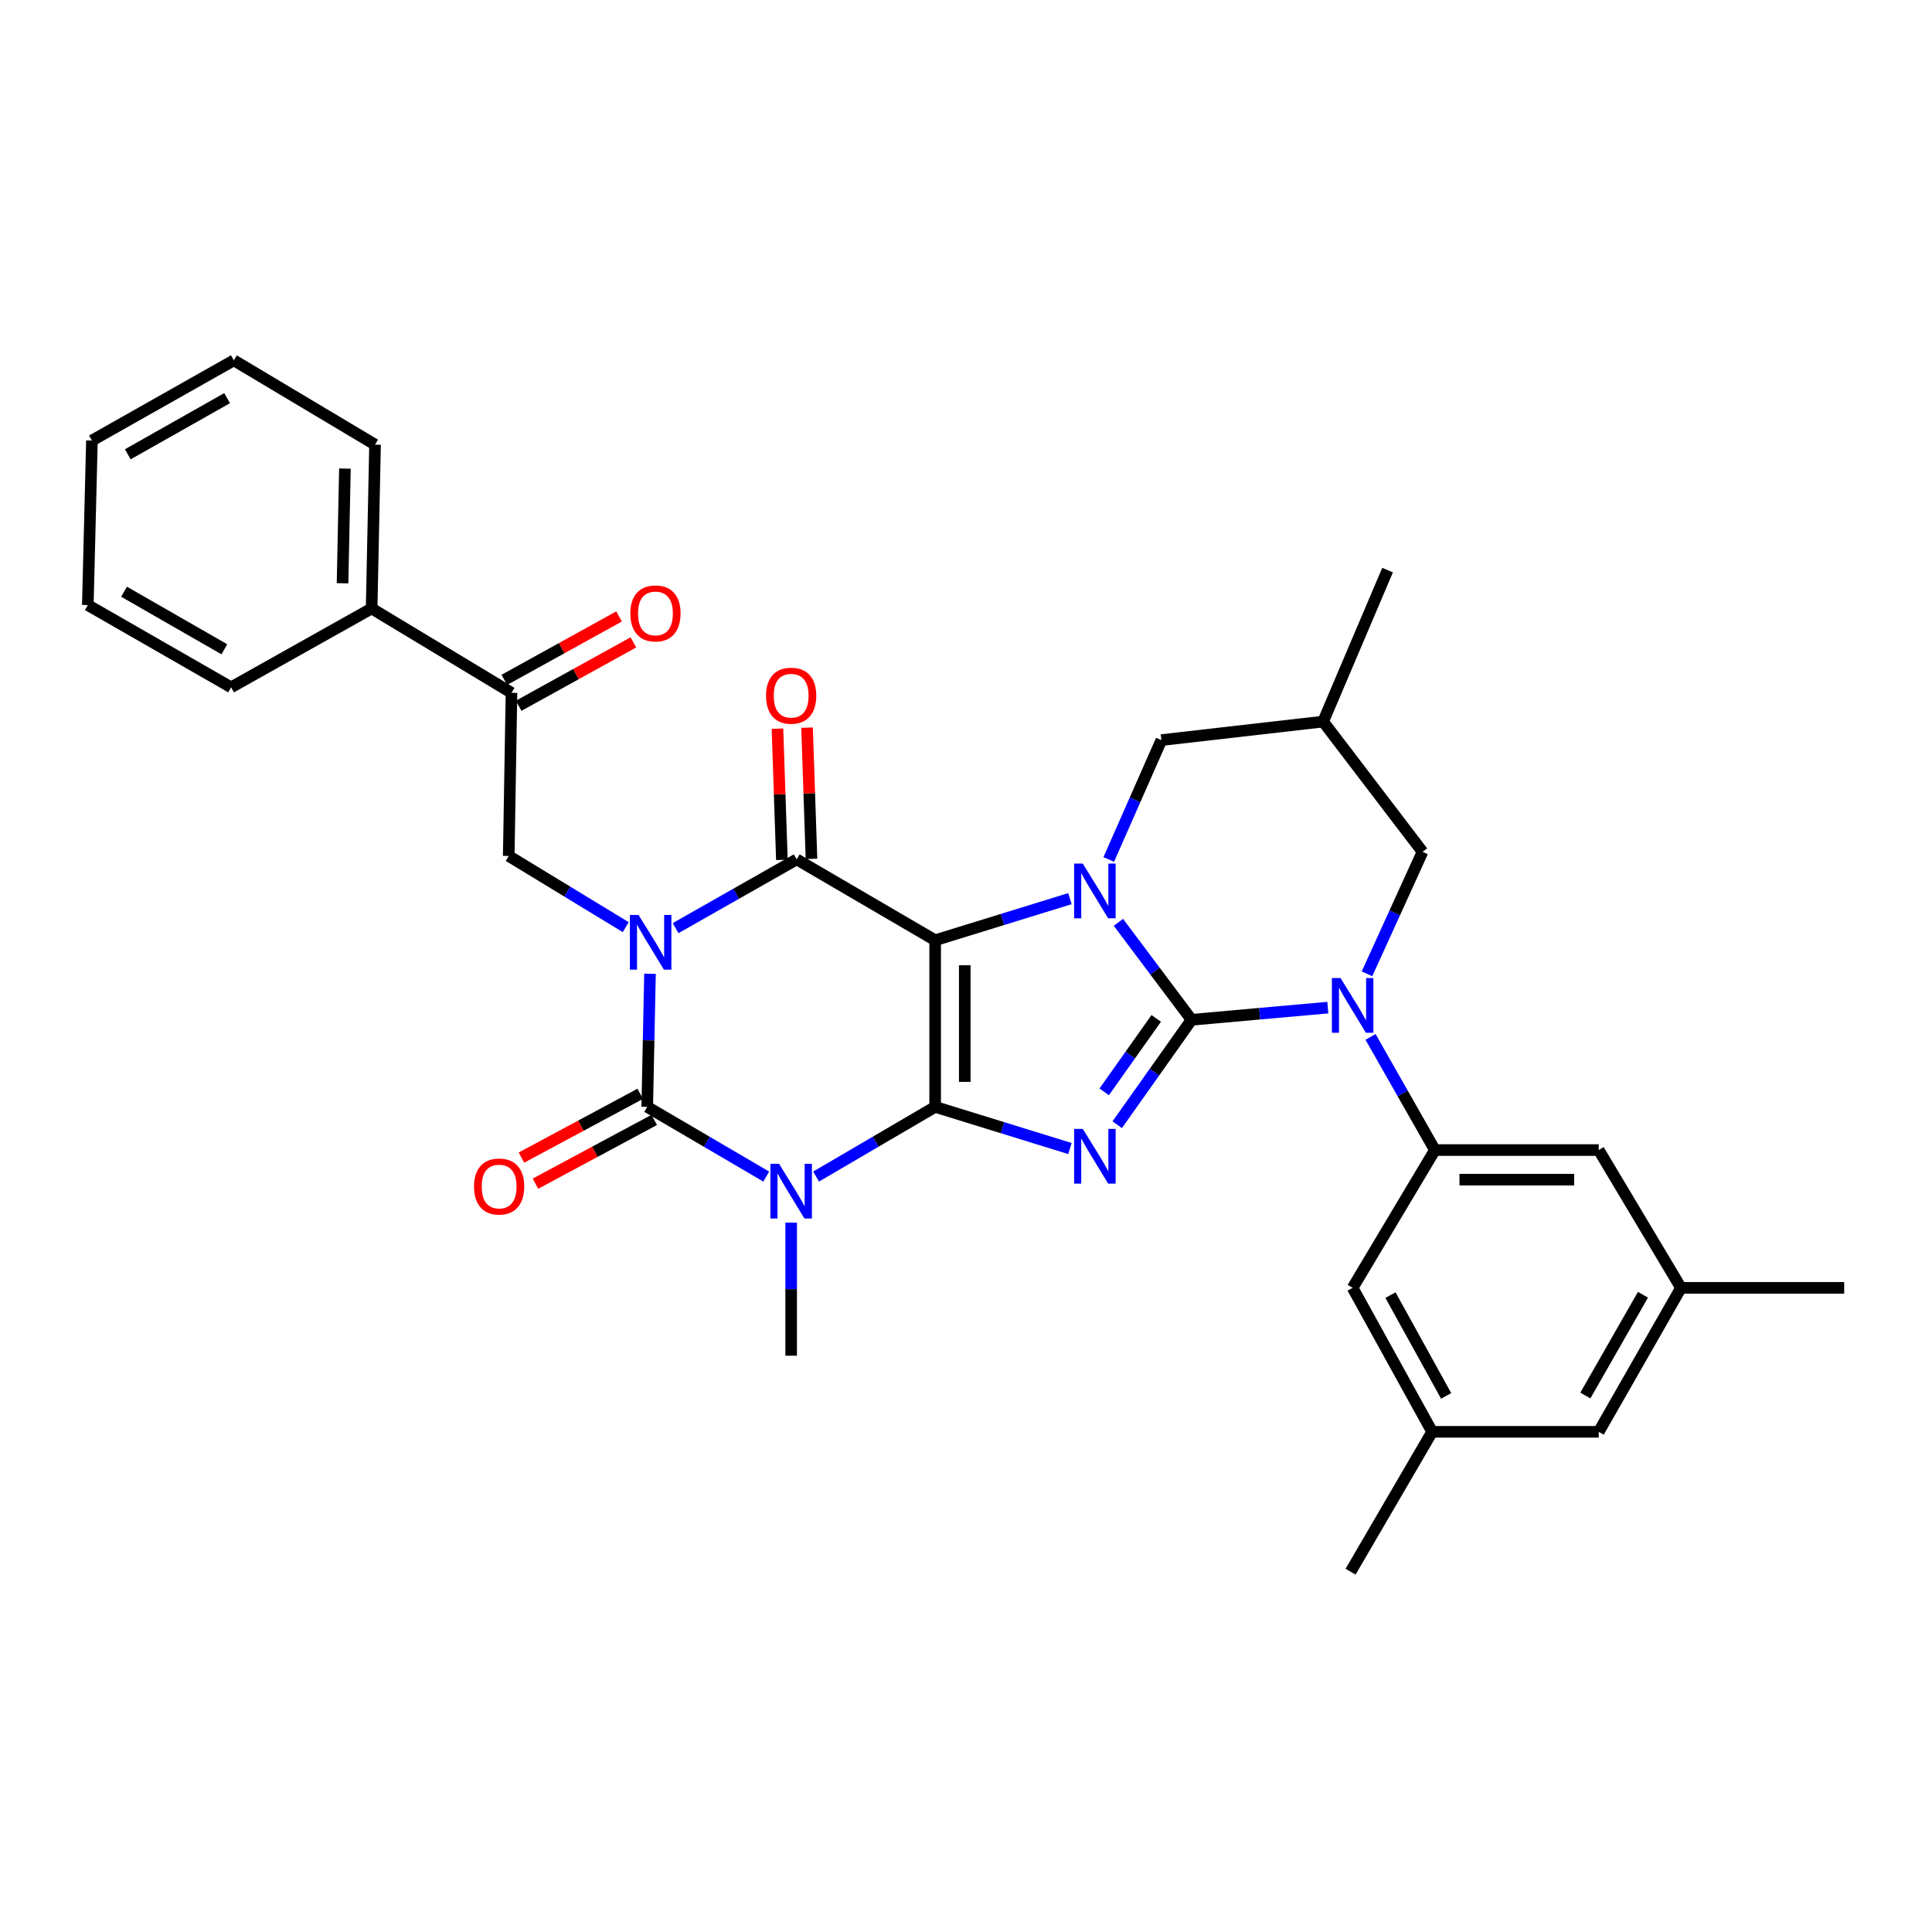 <?xml version='1.0' encoding='iso-8859-1'?>
<svg version='1.1' baseProfile='full'
              xmlns='http://www.w3.org/2000/svg'
                      xmlns:rdkit='http://www.rdkit.org/xml'
                      xmlns:xlink='http://www.w3.org/1999/xlink'
                  xml:space='preserve'
width='1000px' height='1000px' viewBox='0 0 1000 1000'>
<!-- END OF HEADER -->
<rect style='opacity:1.0;fill:#FFFFFF;stroke:none' width='1000' height='1000' x='0' y='0'> </rect>
<path class='bond-0' d='M 484.034,572.915 L 484.034,486.674' style='fill:none;fill-rule:evenodd;stroke:#000000;stroke-width:6px;stroke-linecap:butt;stroke-linejoin:miter;stroke-opacity:1' />
<path class='bond-0' d='M 499.361,559.979 L 499.361,499.61' style='fill:none;fill-rule:evenodd;stroke:#000000;stroke-width:6px;stroke-linecap:butt;stroke-linejoin:miter;stroke-opacity:1' />
<path class='bond-3' d='M 484.034,572.915 L 518.919,583.698' style='fill:none;fill-rule:evenodd;stroke:#000000;stroke-width:6px;stroke-linecap:butt;stroke-linejoin:miter;stroke-opacity:1' />
<path class='bond-3' d='M 518.919,583.698 L 553.804,594.48' style='fill:none;fill-rule:evenodd;stroke:#0000FF;stroke-width:6px;stroke-linecap:butt;stroke-linejoin:miter;stroke-opacity:1' />
<path class='bond-5' d='M 484.034,572.915 L 453.217,590.955' style='fill:none;fill-rule:evenodd;stroke:#000000;stroke-width:6px;stroke-linecap:butt;stroke-linejoin:miter;stroke-opacity:1' />
<path class='bond-5' d='M 453.217,590.955 L 422.4,608.995' style='fill:none;fill-rule:evenodd;stroke:#0000FF;stroke-width:6px;stroke-linecap:butt;stroke-linejoin:miter;stroke-opacity:1' />
<path class='bond-4' d='M 484.034,486.674 L 518.919,475.905' style='fill:none;fill-rule:evenodd;stroke:#000000;stroke-width:6px;stroke-linecap:butt;stroke-linejoin:miter;stroke-opacity:1' />
<path class='bond-4' d='M 518.919,475.905 L 553.804,465.137' style='fill:none;fill-rule:evenodd;stroke:#0000FF;stroke-width:6px;stroke-linecap:butt;stroke-linejoin:miter;stroke-opacity:1' />
<path class='bond-7' d='M 484.034,486.674 L 412.362,444.814' style='fill:none;fill-rule:evenodd;stroke:#000000;stroke-width:6px;stroke-linecap:butt;stroke-linejoin:miter;stroke-opacity:1' />
<path class='bond-1' d='M 616.734,527.844 L 597.502,554.995' style='fill:none;fill-rule:evenodd;stroke:#000000;stroke-width:6px;stroke-linecap:butt;stroke-linejoin:miter;stroke-opacity:1' />
<path class='bond-1' d='M 597.502,554.995 L 578.27,582.145' style='fill:none;fill-rule:evenodd;stroke:#0000FF;stroke-width:6px;stroke-linecap:butt;stroke-linejoin:miter;stroke-opacity:1' />
<path class='bond-1' d='M 598.457,527.13 L 584.995,546.135' style='fill:none;fill-rule:evenodd;stroke:#000000;stroke-width:6px;stroke-linecap:butt;stroke-linejoin:miter;stroke-opacity:1' />
<path class='bond-1' d='M 584.995,546.135 L 571.532,565.141' style='fill:none;fill-rule:evenodd;stroke:#0000FF;stroke-width:6px;stroke-linecap:butt;stroke-linejoin:miter;stroke-opacity:1' />
<path class='bond-8' d='M 616.734,527.844 L 652.007,524.692' style='fill:none;fill-rule:evenodd;stroke:#000000;stroke-width:6px;stroke-linecap:butt;stroke-linejoin:miter;stroke-opacity:1' />
<path class='bond-8' d='M 652.007,524.692 L 687.281,521.54' style='fill:none;fill-rule:evenodd;stroke:#0000FF;stroke-width:6px;stroke-linecap:butt;stroke-linejoin:miter;stroke-opacity:1' />
<path class='bond-34' d='M 616.734,527.844 L 597.813,502.621' style='fill:none;fill-rule:evenodd;stroke:#000000;stroke-width:6px;stroke-linecap:butt;stroke-linejoin:miter;stroke-opacity:1' />
<path class='bond-34' d='M 597.813,502.621 L 578.893,477.398' style='fill:none;fill-rule:evenodd;stroke:#0000FF;stroke-width:6px;stroke-linecap:butt;stroke-linejoin:miter;stroke-opacity:1' />
<path class='bond-2' d='M 336.435,504.028 L 335.719,538.472' style='fill:none;fill-rule:evenodd;stroke:#0000FF;stroke-width:6px;stroke-linecap:butt;stroke-linejoin:miter;stroke-opacity:1' />
<path class='bond-2' d='M 335.719,538.472 L 335.003,572.915' style='fill:none;fill-rule:evenodd;stroke:#000000;stroke-width:6px;stroke-linecap:butt;stroke-linejoin:miter;stroke-opacity:1' />
<path class='bond-10' d='M 323.884,479.896 L 293.603,461.474' style='fill:none;fill-rule:evenodd;stroke:#0000FF;stroke-width:6px;stroke-linecap:butt;stroke-linejoin:miter;stroke-opacity:1' />
<path class='bond-10' d='M 293.603,461.474 L 263.322,443.051' style='fill:none;fill-rule:evenodd;stroke:#000000;stroke-width:6px;stroke-linecap:butt;stroke-linejoin:miter;stroke-opacity:1' />
<path class='bond-33' d='M 349.687,480.405 L 381.025,462.609' style='fill:none;fill-rule:evenodd;stroke:#0000FF;stroke-width:6px;stroke-linecap:butt;stroke-linejoin:miter;stroke-opacity:1' />
<path class='bond-33' d='M 381.025,462.609 L 412.362,444.814' style='fill:none;fill-rule:evenodd;stroke:#000000;stroke-width:6px;stroke-linecap:butt;stroke-linejoin:miter;stroke-opacity:1' />
<path class='bond-12' d='M 573.889,444.861 L 587.507,413.966' style='fill:none;fill-rule:evenodd;stroke:#0000FF;stroke-width:6px;stroke-linecap:butt;stroke-linejoin:miter;stroke-opacity:1' />
<path class='bond-12' d='M 587.507,413.966 L 601.126,383.07' style='fill:none;fill-rule:evenodd;stroke:#000000;stroke-width:6px;stroke-linecap:butt;stroke-linejoin:miter;stroke-opacity:1' />
<path class='bond-6' d='M 396.603,608.992 L 365.803,590.954' style='fill:none;fill-rule:evenodd;stroke:#0000FF;stroke-width:6px;stroke-linecap:butt;stroke-linejoin:miter;stroke-opacity:1' />
<path class='bond-6' d='M 365.803,590.954 L 335.003,572.915' style='fill:none;fill-rule:evenodd;stroke:#000000;stroke-width:6px;stroke-linecap:butt;stroke-linejoin:miter;stroke-opacity:1' />
<path class='bond-23' d='M 409.501,632.836 L 409.501,667.275' style='fill:none;fill-rule:evenodd;stroke:#0000FF;stroke-width:6px;stroke-linecap:butt;stroke-linejoin:miter;stroke-opacity:1' />
<path class='bond-23' d='M 409.501,667.275 L 409.501,701.715' style='fill:none;fill-rule:evenodd;stroke:#000000;stroke-width:6px;stroke-linecap:butt;stroke-linejoin:miter;stroke-opacity:1' />
<path class='bond-14' d='M 331.378,566.163 L 300.639,582.662' style='fill:none;fill-rule:evenodd;stroke:#000000;stroke-width:6px;stroke-linecap:butt;stroke-linejoin:miter;stroke-opacity:1' />
<path class='bond-14' d='M 300.639,582.662 L 269.9,599.162' style='fill:none;fill-rule:evenodd;stroke:#FF0000;stroke-width:6px;stroke-linecap:butt;stroke-linejoin:miter;stroke-opacity:1' />
<path class='bond-14' d='M 338.627,579.667 L 307.888,596.167' style='fill:none;fill-rule:evenodd;stroke:#000000;stroke-width:6px;stroke-linecap:butt;stroke-linejoin:miter;stroke-opacity:1' />
<path class='bond-14' d='M 307.888,596.167 L 277.149,612.667' style='fill:none;fill-rule:evenodd;stroke:#FF0000;stroke-width:6px;stroke-linecap:butt;stroke-linejoin:miter;stroke-opacity:1' />
<path class='bond-15' d='M 420.022,444.555 L 418.876,410.595' style='fill:none;fill-rule:evenodd;stroke:#000000;stroke-width:6px;stroke-linecap:butt;stroke-linejoin:miter;stroke-opacity:1' />
<path class='bond-15' d='M 418.876,410.595 L 417.73,376.634' style='fill:none;fill-rule:evenodd;stroke:#FF0000;stroke-width:6px;stroke-linecap:butt;stroke-linejoin:miter;stroke-opacity:1' />
<path class='bond-15' d='M 404.703,445.072 L 403.557,411.112' style='fill:none;fill-rule:evenodd;stroke:#000000;stroke-width:6px;stroke-linecap:butt;stroke-linejoin:miter;stroke-opacity:1' />
<path class='bond-15' d='M 403.557,411.112 L 402.412,377.151' style='fill:none;fill-rule:evenodd;stroke:#FF0000;stroke-width:6px;stroke-linecap:butt;stroke-linejoin:miter;stroke-opacity:1' />
<path class='bond-9' d='M 709.392,536.707 L 726.045,565.987' style='fill:none;fill-rule:evenodd;stroke:#0000FF;stroke-width:6px;stroke-linecap:butt;stroke-linejoin:miter;stroke-opacity:1' />
<path class='bond-9' d='M 726.045,565.987 L 742.698,595.267' style='fill:none;fill-rule:evenodd;stroke:#000000;stroke-width:6px;stroke-linecap:butt;stroke-linejoin:miter;stroke-opacity:1' />
<path class='bond-13' d='M 707.555,504.05 L 721.929,472.478' style='fill:none;fill-rule:evenodd;stroke:#0000FF;stroke-width:6px;stroke-linecap:butt;stroke-linejoin:miter;stroke-opacity:1' />
<path class='bond-13' d='M 721.929,472.478 L 736.303,440.905' style='fill:none;fill-rule:evenodd;stroke:#000000;stroke-width:6px;stroke-linecap:butt;stroke-linejoin:miter;stroke-opacity:1' />
<path class='bond-16' d='M 742.698,595.267 L 827.5,595.267' style='fill:none;fill-rule:evenodd;stroke:#000000;stroke-width:6px;stroke-linecap:butt;stroke-linejoin:miter;stroke-opacity:1' />
<path class='bond-16' d='M 755.418,610.594 L 814.78,610.594' style='fill:none;fill-rule:evenodd;stroke:#000000;stroke-width:6px;stroke-linecap:butt;stroke-linejoin:miter;stroke-opacity:1' />
<path class='bond-17' d='M 742.698,595.267 L 700.114,666.59' style='fill:none;fill-rule:evenodd;stroke:#000000;stroke-width:6px;stroke-linecap:butt;stroke-linejoin:miter;stroke-opacity:1' />
<path class='bond-11' d='M 263.322,443.051 L 264.744,358.598' style='fill:none;fill-rule:evenodd;stroke:#000000;stroke-width:6px;stroke-linecap:butt;stroke-linejoin:miter;stroke-opacity:1' />
<path class='bond-19' d='M 268.45,365.306 L 298.144,348.9' style='fill:none;fill-rule:evenodd;stroke:#000000;stroke-width:6px;stroke-linecap:butt;stroke-linejoin:miter;stroke-opacity:1' />
<path class='bond-19' d='M 298.144,348.9 L 327.838,332.494' style='fill:none;fill-rule:evenodd;stroke:#FF0000;stroke-width:6px;stroke-linecap:butt;stroke-linejoin:miter;stroke-opacity:1' />
<path class='bond-19' d='M 261.038,351.89 L 290.732,335.484' style='fill:none;fill-rule:evenodd;stroke:#000000;stroke-width:6px;stroke-linecap:butt;stroke-linejoin:miter;stroke-opacity:1' />
<path class='bond-19' d='M 290.732,335.484 L 320.426,319.078' style='fill:none;fill-rule:evenodd;stroke:#FF0000;stroke-width:6px;stroke-linecap:butt;stroke-linejoin:miter;stroke-opacity:1' />
<path class='bond-20' d='M 264.744,358.598 L 192.357,314.941' style='fill:none;fill-rule:evenodd;stroke:#000000;stroke-width:6px;stroke-linecap:butt;stroke-linejoin:miter;stroke-opacity:1' />
<path class='bond-18' d='M 601.126,383.07 L 684.855,373.491' style='fill:none;fill-rule:evenodd;stroke:#000000;stroke-width:6px;stroke-linecap:butt;stroke-linejoin:miter;stroke-opacity:1' />
<path class='bond-35' d='M 736.303,440.905 L 684.855,373.491' style='fill:none;fill-rule:evenodd;stroke:#000000;stroke-width:6px;stroke-linecap:butt;stroke-linejoin:miter;stroke-opacity:1' />
<path class='bond-22' d='M 827.5,595.267 L 870.084,666.59' style='fill:none;fill-rule:evenodd;stroke:#000000;stroke-width:6px;stroke-linecap:butt;stroke-linejoin:miter;stroke-opacity:1' />
<path class='bond-21' d='M 700.114,666.59 L 741.276,741.106' style='fill:none;fill-rule:evenodd;stroke:#000000;stroke-width:6px;stroke-linecap:butt;stroke-linejoin:miter;stroke-opacity:1' />
<path class='bond-21' d='M 719.704,670.356 L 748.518,722.517' style='fill:none;fill-rule:evenodd;stroke:#000000;stroke-width:6px;stroke-linecap:butt;stroke-linejoin:miter;stroke-opacity:1' />
<path class='bond-25' d='M 684.855,373.491 L 718.208,295.084' style='fill:none;fill-rule:evenodd;stroke:#000000;stroke-width:6px;stroke-linecap:butt;stroke-linejoin:miter;stroke-opacity:1' />
<path class='bond-26' d='M 192.357,314.941 L 194.12,230.139' style='fill:none;fill-rule:evenodd;stroke:#000000;stroke-width:6px;stroke-linecap:butt;stroke-linejoin:miter;stroke-opacity:1' />
<path class='bond-26' d='M 177.298,301.902 L 178.532,242.541' style='fill:none;fill-rule:evenodd;stroke:#000000;stroke-width:6px;stroke-linecap:butt;stroke-linejoin:miter;stroke-opacity:1' />
<path class='bond-27' d='M 192.357,314.941 L 119.621,355.754' style='fill:none;fill-rule:evenodd;stroke:#000000;stroke-width:6px;stroke-linecap:butt;stroke-linejoin:miter;stroke-opacity:1' />
<path class='bond-24' d='M 741.276,741.106 L 827.5,741.106' style='fill:none;fill-rule:evenodd;stroke:#000000;stroke-width:6px;stroke-linecap:butt;stroke-linejoin:miter;stroke-opacity:1' />
<path class='bond-29' d='M 741.276,741.106 L 699.058,813.493' style='fill:none;fill-rule:evenodd;stroke:#000000;stroke-width:6px;stroke-linecap:butt;stroke-linejoin:miter;stroke-opacity:1' />
<path class='bond-28' d='M 870.084,666.59 L 954.545,666.59' style='fill:none;fill-rule:evenodd;stroke:#000000;stroke-width:6px;stroke-linecap:butt;stroke-linejoin:miter;stroke-opacity:1' />
<path class='bond-36' d='M 870.084,666.59 L 827.5,741.106' style='fill:none;fill-rule:evenodd;stroke:#000000;stroke-width:6px;stroke-linecap:butt;stroke-linejoin:miter;stroke-opacity:1' />
<path class='bond-36' d='M 850.389,670.162 L 820.58,722.323' style='fill:none;fill-rule:evenodd;stroke:#000000;stroke-width:6px;stroke-linecap:butt;stroke-linejoin:miter;stroke-opacity:1' />
<path class='bond-30' d='M 194.12,230.139 L 121.035,186.507' style='fill:none;fill-rule:evenodd;stroke:#000000;stroke-width:6px;stroke-linecap:butt;stroke-linejoin:miter;stroke-opacity:1' />
<path class='bond-31' d='M 119.621,355.754 L 45.455,313.178' style='fill:none;fill-rule:evenodd;stroke:#000000;stroke-width:6px;stroke-linecap:butt;stroke-linejoin:miter;stroke-opacity:1' />
<path class='bond-31' d='M 116.127,336.075 L 64.21,306.272' style='fill:none;fill-rule:evenodd;stroke:#000000;stroke-width:6px;stroke-linecap:butt;stroke-linejoin:miter;stroke-opacity:1' />
<path class='bond-37' d='M 121.035,186.507 L 47.583,228.027' style='fill:none;fill-rule:evenodd;stroke:#000000;stroke-width:6px;stroke-linecap:butt;stroke-linejoin:miter;stroke-opacity:1' />
<path class='bond-37' d='M 117.559,206.078 L 66.143,235.142' style='fill:none;fill-rule:evenodd;stroke:#000000;stroke-width:6px;stroke-linecap:butt;stroke-linejoin:miter;stroke-opacity:1' />
<path class='bond-32' d='M 45.455,313.178 L 47.583,228.027' style='fill:none;fill-rule:evenodd;stroke:#000000;stroke-width:6px;stroke-linecap:butt;stroke-linejoin:miter;stroke-opacity:1' />
<path  class='atom-3' d='M 330.514 473.578
L 339.794 488.578
Q 340.714 490.058, 342.194 492.738
Q 343.674 495.418, 343.754 495.578
L 343.754 473.578
L 347.514 473.578
L 347.514 501.898
L 343.634 501.898
L 333.674 485.498
Q 332.514 483.578, 331.274 481.378
Q 330.074 479.178, 329.714 478.498
L 329.714 501.898
L 326.034 501.898
L 326.034 473.578
L 330.514 473.578
' fill='#0000FF'/>
<path  class='atom-4' d='M 560.447 584.309
L 569.727 599.309
Q 570.647 600.789, 572.127 603.469
Q 573.607 606.149, 573.687 606.309
L 573.687 584.309
L 577.447 584.309
L 577.447 612.629
L 573.567 612.629
L 563.607 596.229
Q 562.447 594.309, 561.207 592.109
Q 560.007 589.909, 559.647 589.229
L 559.647 612.629
L 555.967 612.629
L 555.967 584.309
L 560.447 584.309
' fill='#0000FF'/>
<path  class='atom-5' d='M 560.447 446.994
L 569.727 461.994
Q 570.647 463.474, 572.127 466.154
Q 573.607 468.834, 573.687 468.994
L 573.687 446.994
L 577.447 446.994
L 577.447 475.314
L 573.567 475.314
L 563.607 458.914
Q 562.447 456.994, 561.207 454.794
Q 560.007 452.594, 559.647 451.914
L 559.647 475.314
L 555.967 475.314
L 555.967 446.994
L 560.447 446.994
' fill='#0000FF'/>
<path  class='atom-6' d='M 403.241 602.386
L 412.521 617.386
Q 413.441 618.866, 414.921 621.546
Q 416.401 624.226, 416.481 624.386
L 416.481 602.386
L 420.241 602.386
L 420.241 630.706
L 416.361 630.706
L 406.401 614.306
Q 405.241 612.386, 404.001 610.186
Q 402.801 607.986, 402.441 607.306
L 402.441 630.706
L 398.761 630.706
L 398.761 602.386
L 403.241 602.386
' fill='#0000FF'/>
<path  class='atom-9' d='M 693.854 506.234
L 703.134 521.234
Q 704.054 522.714, 705.534 525.394
Q 707.014 528.074, 707.094 528.234
L 707.094 506.234
L 710.854 506.234
L 710.854 534.554
L 706.974 534.554
L 697.014 518.154
Q 695.854 516.234, 694.614 514.034
Q 693.414 511.834, 693.054 511.154
L 693.054 534.554
L 689.374 534.554
L 689.374 506.234
L 693.854 506.234
' fill='#0000FF'/>
<path  class='atom-15' d='M 245.349 614.14
Q 245.349 607.34, 248.709 603.54
Q 252.069 599.74, 258.349 599.74
Q 264.629 599.74, 267.989 603.54
Q 271.349 607.34, 271.349 614.14
Q 271.349 621.02, 267.949 624.94
Q 264.549 628.82, 258.349 628.82
Q 252.109 628.82, 248.709 624.94
Q 245.349 621.06, 245.349 614.14
M 258.349 625.62
Q 262.669 625.62, 264.989 622.74
Q 267.349 619.82, 267.349 614.14
Q 267.349 608.58, 264.989 605.78
Q 262.669 602.94, 258.349 602.94
Q 254.029 602.94, 251.669 605.74
Q 249.349 608.54, 249.349 614.14
Q 249.349 619.86, 251.669 622.74
Q 254.029 625.62, 258.349 625.62
' fill='#FF0000'/>
<path  class='atom-16' d='M 396.501 360.091
Q 396.501 353.291, 399.861 349.491
Q 403.221 345.691, 409.501 345.691
Q 415.781 345.691, 419.141 349.491
Q 422.501 353.291, 422.501 360.091
Q 422.501 366.971, 419.101 370.891
Q 415.701 374.771, 409.501 374.771
Q 403.261 374.771, 399.861 370.891
Q 396.501 367.011, 396.501 360.091
M 409.501 371.571
Q 413.821 371.571, 416.141 368.691
Q 418.501 365.771, 418.501 360.091
Q 418.501 354.531, 416.141 351.731
Q 413.821 348.891, 409.501 348.891
Q 405.181 348.891, 402.821 351.691
Q 400.501 354.491, 400.501 360.091
Q 400.501 365.811, 402.821 368.691
Q 405.181 371.571, 409.501 371.571
' fill='#FF0000'/>
<path  class='atom-20' d='M 326.26 317.507
Q 326.26 310.707, 329.62 306.907
Q 332.98 303.107, 339.26 303.107
Q 345.54 303.107, 348.9 306.907
Q 352.26 310.707, 352.26 317.507
Q 352.26 324.387, 348.86 328.307
Q 345.46 332.187, 339.26 332.187
Q 333.02 332.187, 329.62 328.307
Q 326.26 324.427, 326.26 317.507
M 339.26 328.987
Q 343.58 328.987, 345.9 326.107
Q 348.26 323.187, 348.26 317.507
Q 348.26 311.947, 345.9 309.147
Q 343.58 306.307, 339.26 306.307
Q 334.94 306.307, 332.58 309.107
Q 330.26 311.907, 330.26 317.507
Q 330.26 323.227, 332.58 326.107
Q 334.94 328.987, 339.26 328.987
' fill='#FF0000'/>
</svg>
